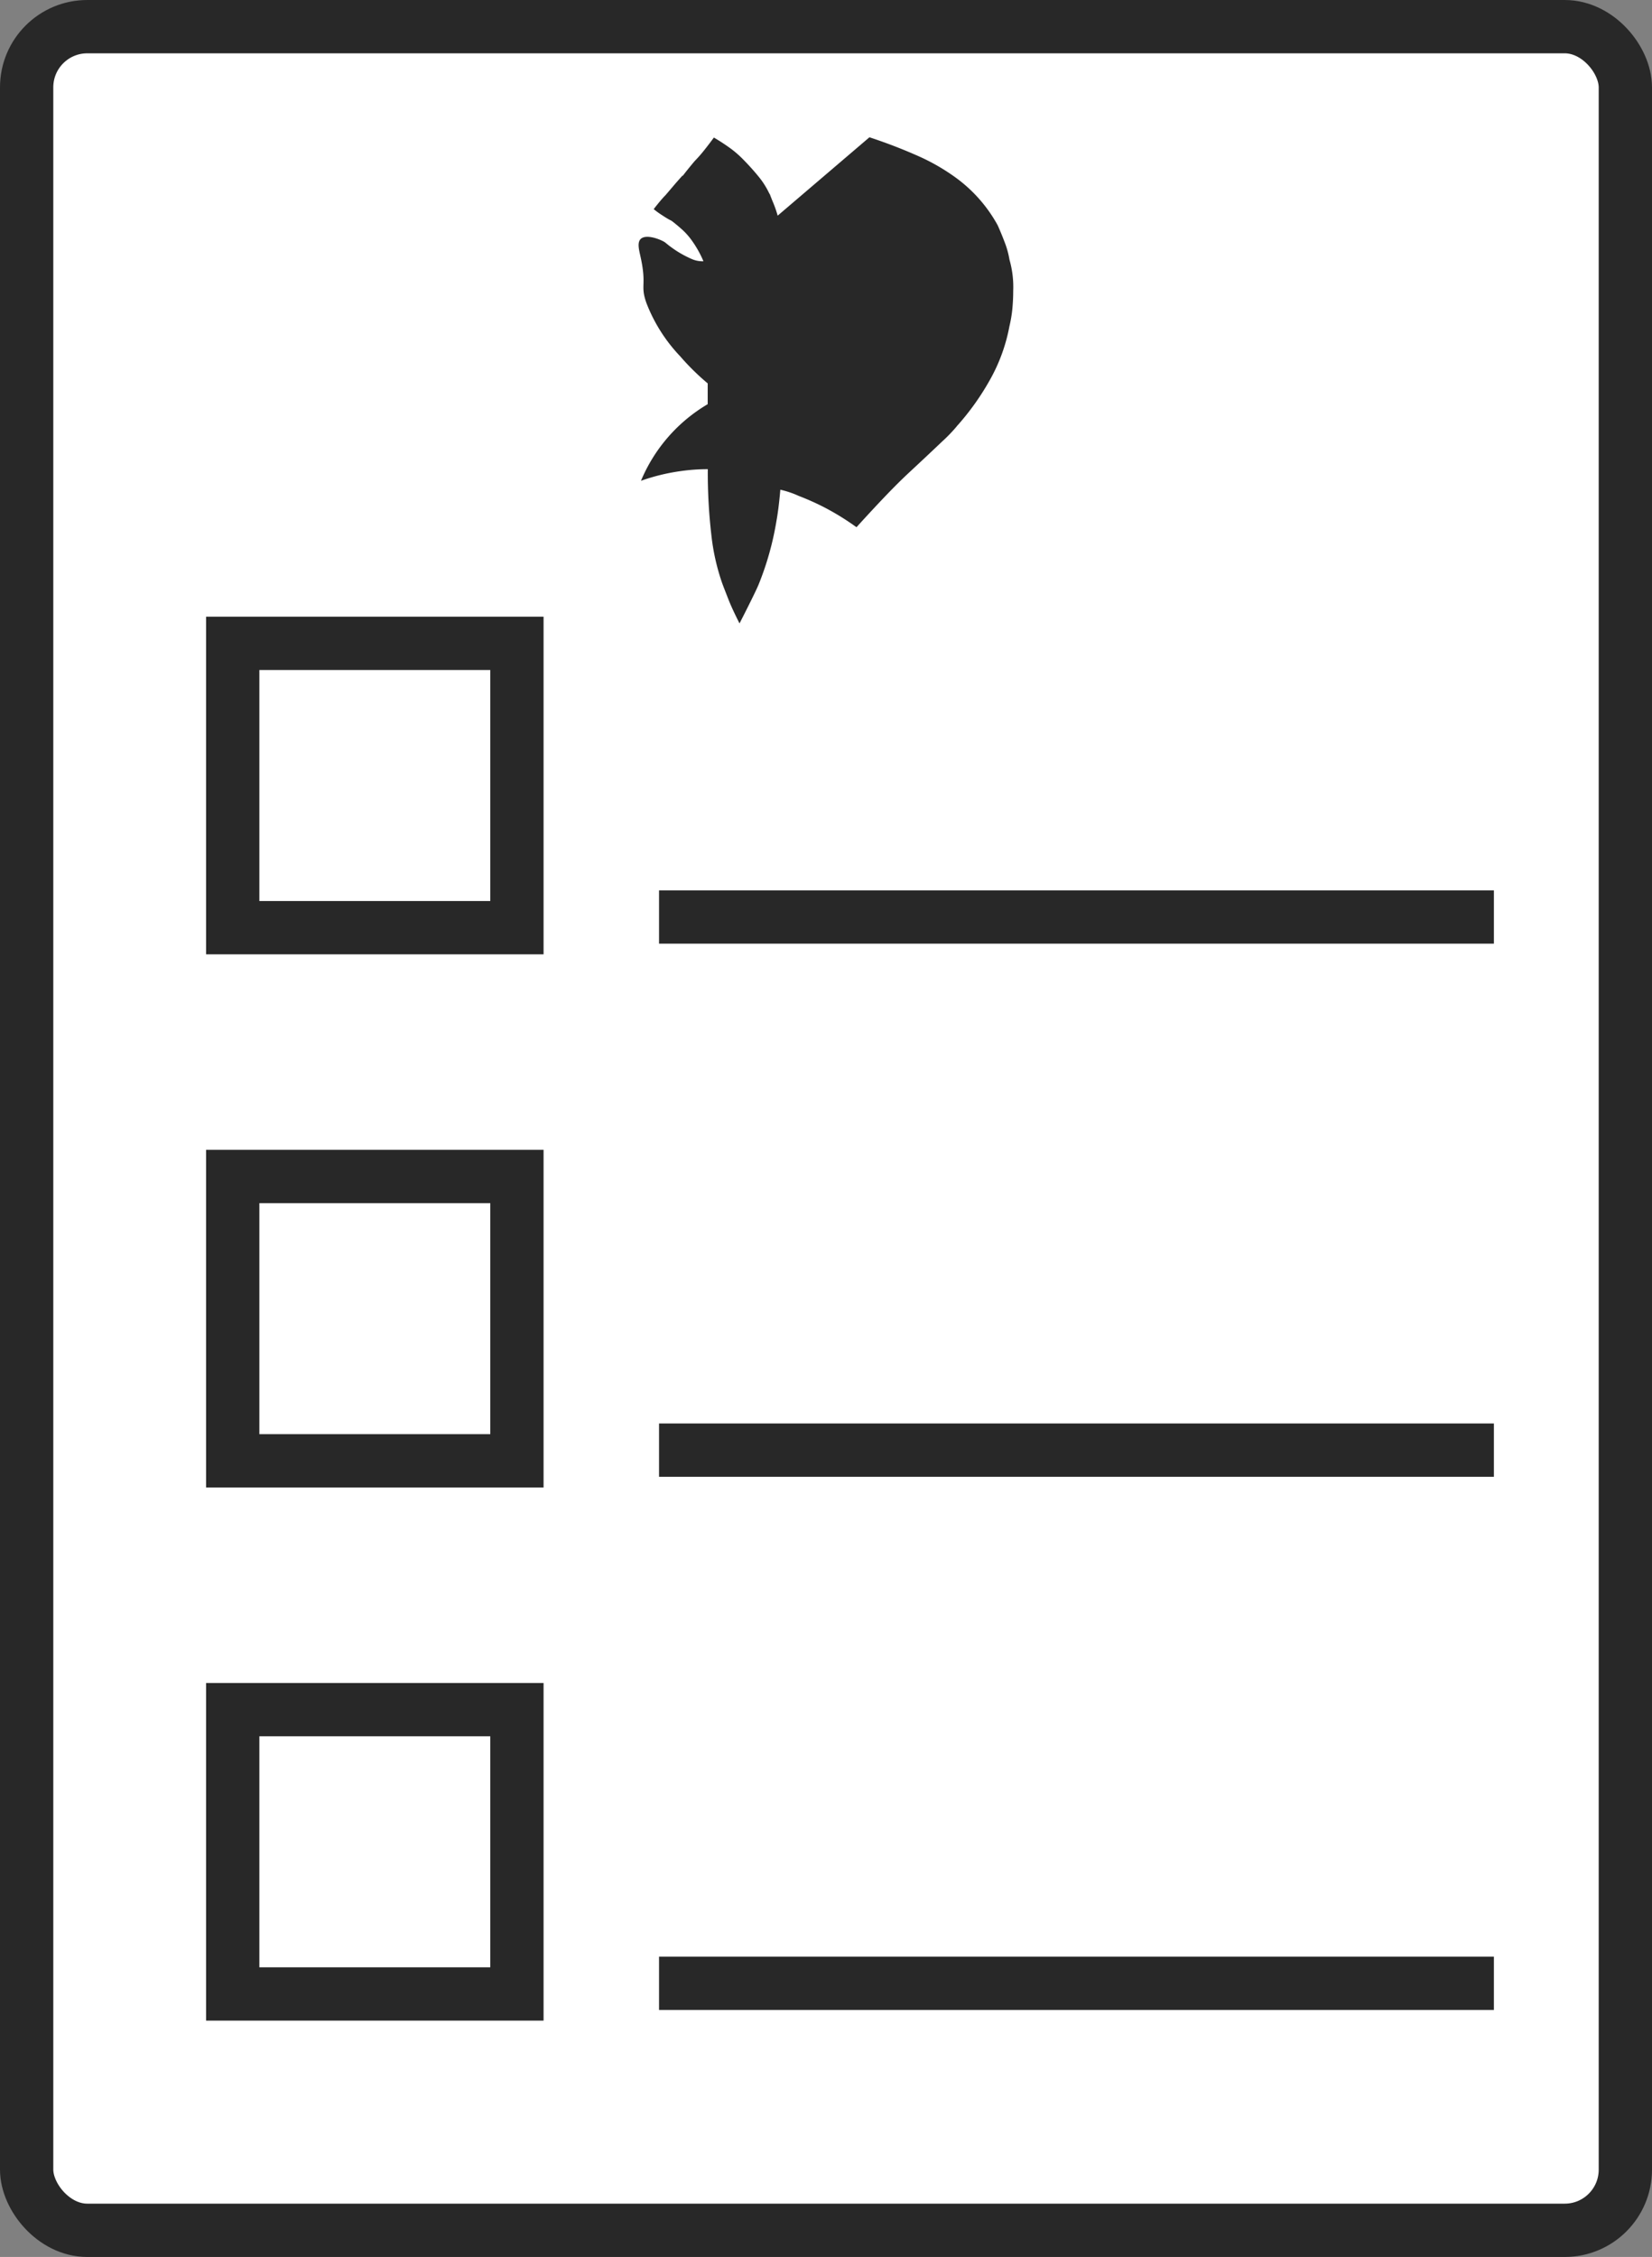 <svg xmlns="http://www.w3.org/2000/svg" viewBox="0 0 310 423.33"><rect x="0" y="0" width="310" height="423.33" fill="#808080" stroke="none"/><defs><style>.cls-1,.cls-2{fill:#fff;}.cls-1{stroke:#282828;stroke-miterlimit:10;stroke-width:10px;}.cls-3{fill:#282828;}</style></defs><title>Fichier 273</title><g id="Calque_2" data-name="Calque 2"><g id="ICO-Neutre"><g id="ICO_KARTE" data-name="ICO KARTE"><g id="ICO_Liste_Souhait" data-name="ICO Liste Souhait"><rect class="cls-1" x="5" y="5" width="300" height="413.33" rx="11.38"/><g id="Calque_155" data-name="Calque 155"><rect class="cls-1" x="43.67" y="120.67" width="53.33" height="53.33"/><rect class="cls-1" x="43.67" y="220.67" width="53.33" height="53.33"/><rect class="cls-1" x="43.67" y="320.67" width="53.33" height="53.33"/><polygon class="cls-2" points="126.17 174.51 126.17 169.51 128.67 169.5 277.83 169.5 277.83 174.5 275.33 174.51 126.17 174.51"/><path class="cls-3" d="M275.33,172h0m0-5H123.67v10H280.33V167Z"/><polygon class="cls-2" points="126.17 274.5 126.17 269.5 128.67 269.5 277.83 269.5 277.83 274.5 275.33 274.5 126.17 274.5"/><path class="cls-3" d="M275.33,272h0m0-5H123.67v10H280.33V267Z"/><polygon class="cls-2" points="126.17 374.5 126.17 369.5 128.67 369.5 277.83 369.5 277.83 374.5 275.33 374.5 126.17 374.5"/><path class="cls-3" d="M275.33,372h0m0-5H123.67v10H280.33V367Z"/></g></g><path class="cls-3" d="M189.43,48.71a16.32,16.32,0,0,0-.75-2.87c-.37-1-.86-2.23-1.46-3.58a27.28,27.28,0,0,0-7.76-8.86,38.53,38.53,0,0,0-7.15-4.13,96.85,96.85,0,0,0-9.16-3.52l-17.22,14.7a20.48,20.48,0,0,0-.81-2.36c-.27-.64-.5-1.23-.7-1.77v.1A15.29,15.29,0,0,0,142.25,33q-1.37-1.67-3.07-3.37a19.2,19.2,0,0,0-2-1.72,38,38,0,0,0-3.22-2.11c-.54.74-1.14,1.53-1.81,2.37a26.81,26.81,0,0,1-1.81,2.06Q129.1,31.7,128.1,33v-.1c-.67.74-1.26,1.41-1.76,2s-1,1.18-1.46,1.71c-.34.34-.74.79-1.21,1.36s-.81,1-1,1.26a16.47,16.47,0,0,0,1.61,1.16c.67.44,1.14.72,1.41.86a2.2,2.2,0,0,1,.51.3q.9.7,1.86,1.56a12.79,12.79,0,0,1,1.76,2A19.85,19.85,0,0,1,132,49h0a.59.59,0,0,1,0,.13.69.69,0,0,0,0-.13,5,5,0,0,1-2.29-.46,19.81,19.81,0,0,1-3-1.64c-1.91-1.3-1.62-1.33-2.37-1.7-1.12-.56-3.23-1.22-4.11-.38-.68.67-.33,2-.05,3.26,1.24,5.58-.1,5.3,1.12,8.75a30.19,30.19,0,0,0,6.34,10,44.8,44.8,0,0,0,5.16,5.08v3.9a30.15,30.15,0,0,0-12.52,14.37,37.7,37.7,0,0,1,7.54-1.83,36.45,36.45,0,0,1,5-.35,101.16,101.16,0,0,0,.66,12.28,41,41,0,0,0,2.06,9.17c.27.73.66,1.72,1.16,3s1.19,2.73,2.07,4.48q1.09-2.11,2.21-4.38t1.41-3a55.61,55.61,0,0,0,3.32-11.89c.06-.3.21-1.21.36-2.36.11-.89.24-2,.36-3.45h0c.52.12,1.08.27,1.68.47a15.24,15.24,0,0,1,1.73.68h0c1.36.52,2.8,1.14,4.31,1.89a48,48,0,0,1,6.57,4q2.72-3,5.09-5.49T170.2,89q4.23-3.93,6.54-6.14a28.62,28.62,0,0,0,2.82-2.92l-.1.1A48.44,48.44,0,0,0,186,70.82a32.63,32.63,0,0,0,3.42-9.62,24.06,24.06,0,0,0,.56-3.38q.15-1.65.15-3.27A18.55,18.55,0,0,0,189.43,48.71Z"/></g></g></g></svg>